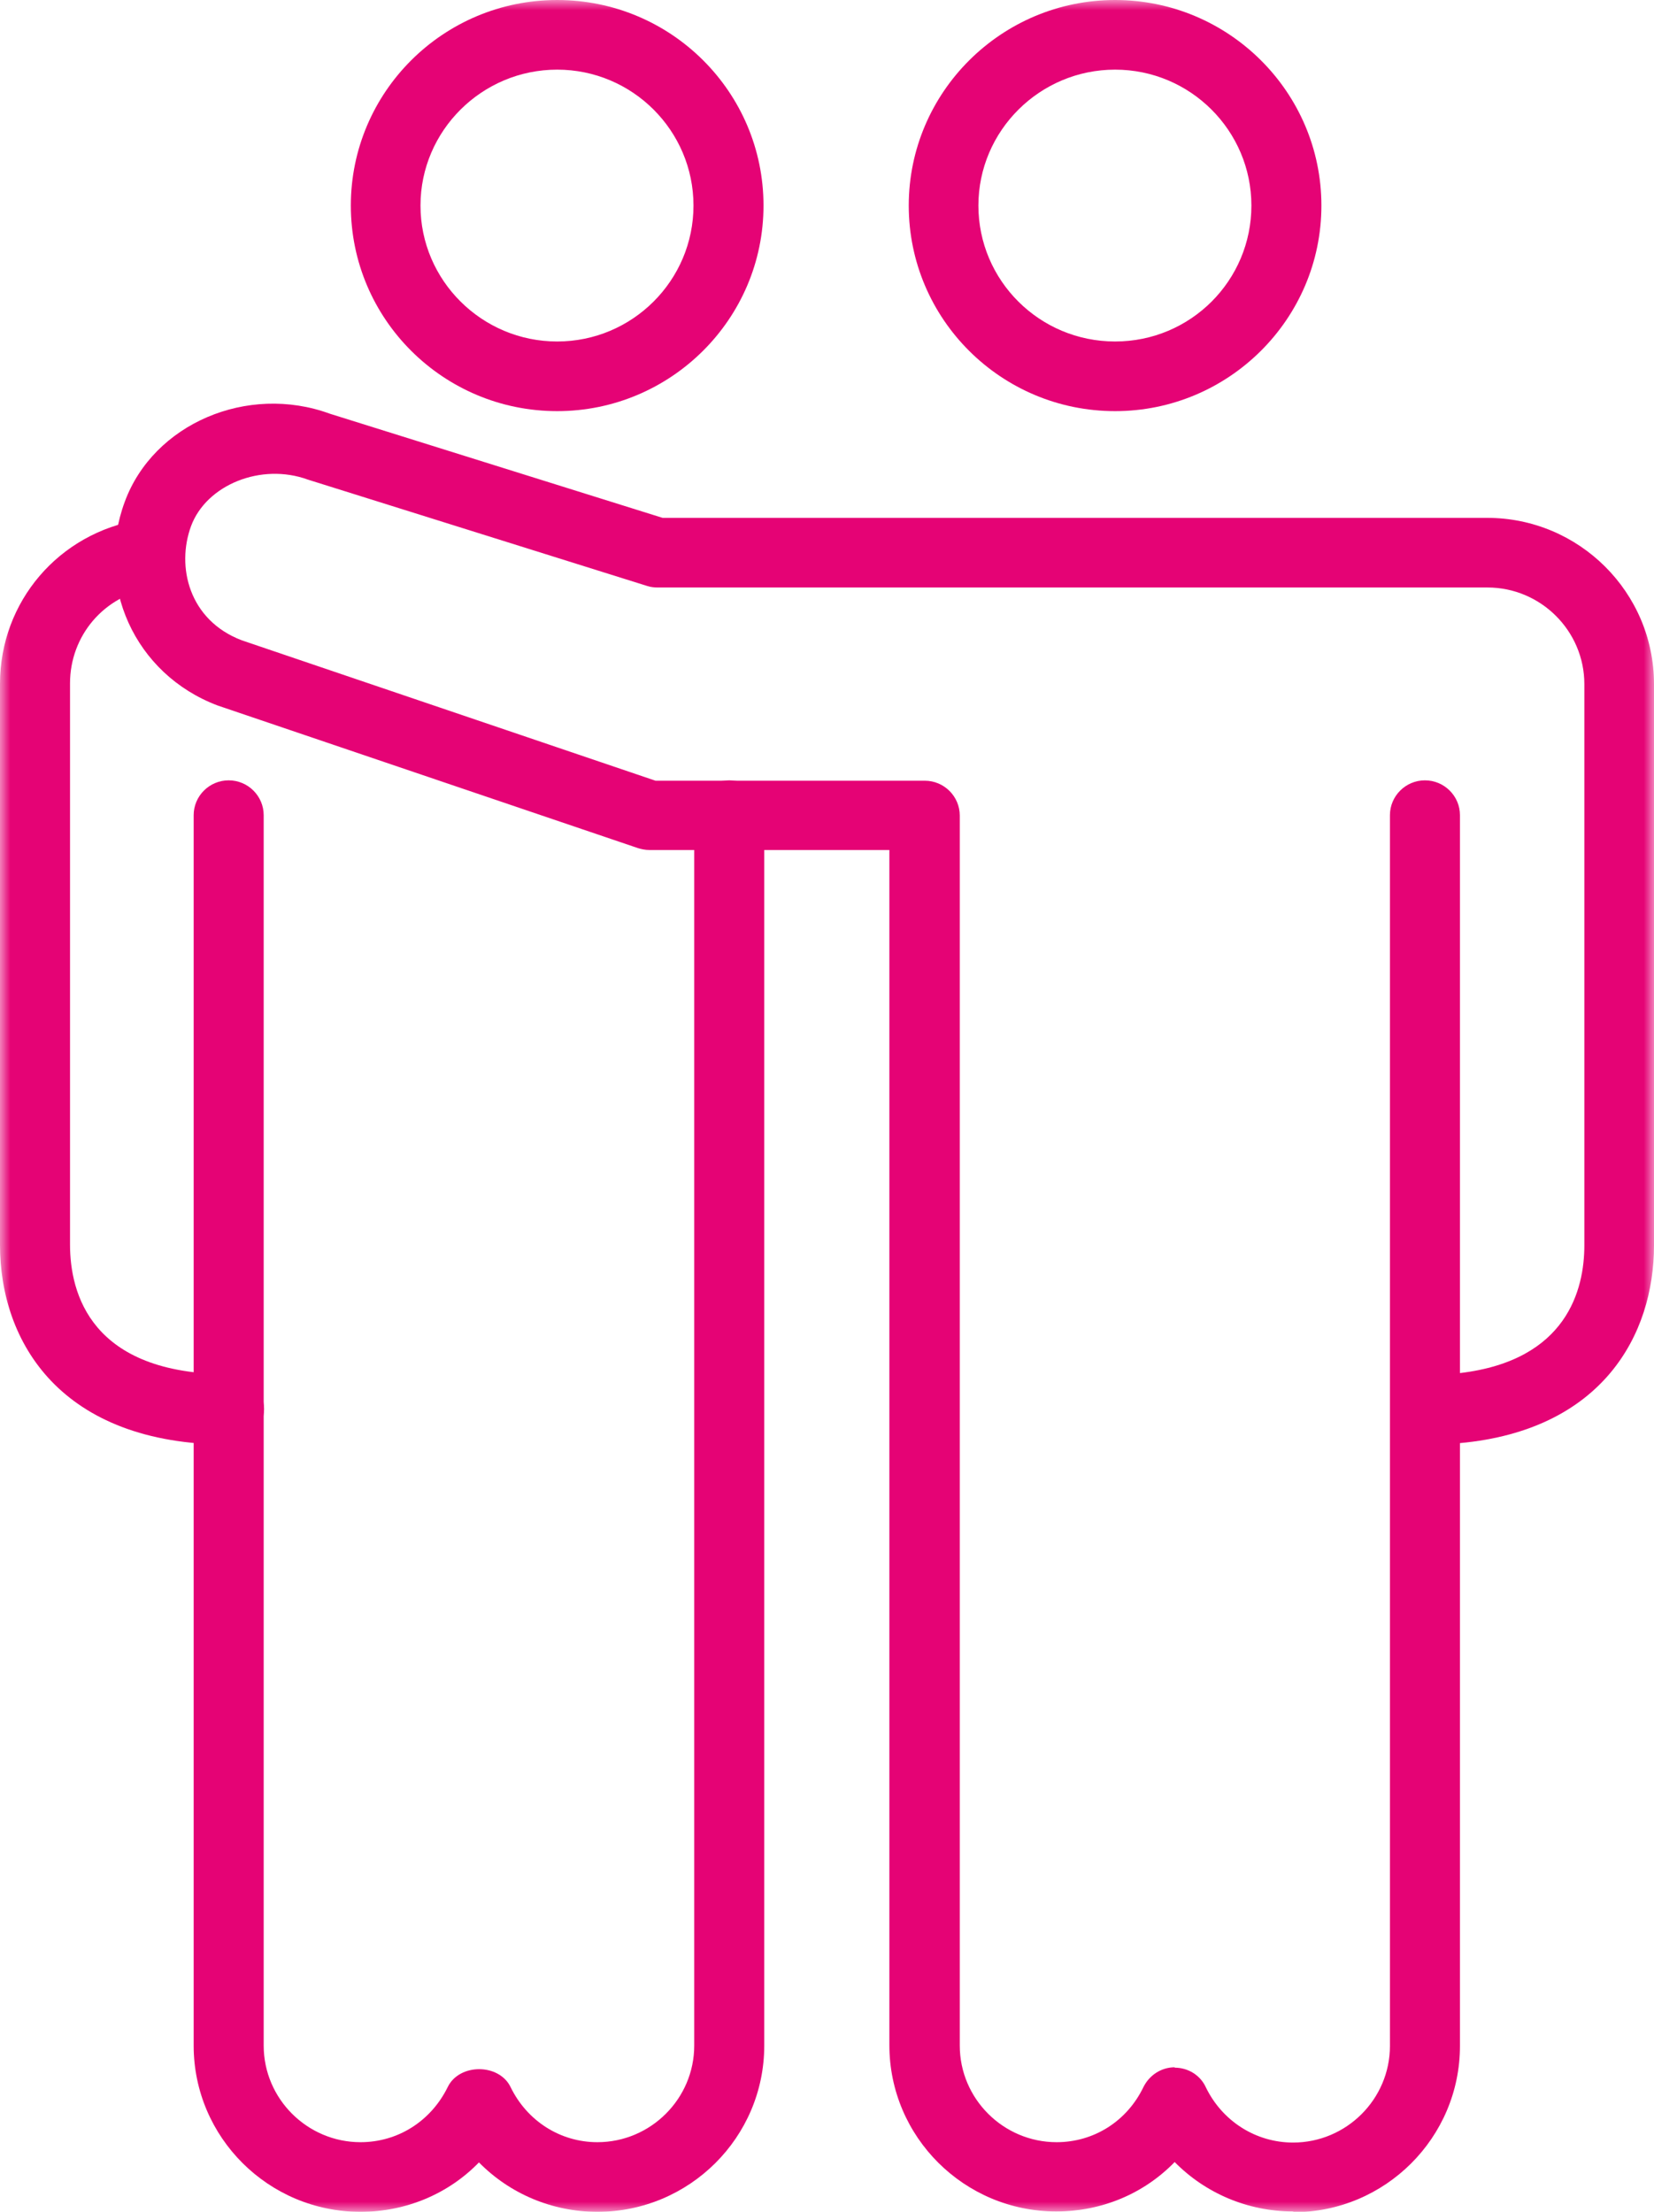 <?xml version="1.0" encoding="UTF-8"?> <svg xmlns="http://www.w3.org/2000/svg" width="80" height="107" viewBox="0 0 80 107" fill="none"><g id="Capa_1" clip-path="url(#clip0_1504_1053)"><g id="Clip path group"><mask id="mask0_1504_1053" style="mask-type:luminance" maskUnits="userSpaceOnUse" x="0" y="0" width="80" height="107"><g id="clippath"><path id="Vector" d="M80 0H0V107H80V0Z" fill="white"></path></g></mask><g mask="url(#mask0_1504_1053)"><g id="Group"><path id="Vector_2" d="M11.079 69.884C2.918 69.884 0 64.903 0 60.229V33.076C0 29.109 2.846 25.776 6.791 25.142C7.71 24.997 8.575 25.613 8.719 26.537C8.863 27.461 8.232 28.312 7.314 28.457C5.026 28.819 3.387 30.758 3.387 33.058V60.211C3.387 62.548 4.377 66.479 11.079 66.479C12.015 66.479 12.772 67.239 12.772 68.163C12.772 69.087 12.015 69.848 11.079 69.848" fill="#E50375"></path><path id="Vector_3" d="M28.894 107C26.697 107 24.643 106.113 23.166 104.609C21.689 106.131 19.635 107 17.438 107C12.988 107 9.367 103.396 9.367 98.957V39.435C9.367 38.511 10.124 37.75 11.061 37.75C11.997 37.75 12.754 38.511 12.754 39.435V98.957C12.754 101.53 14.861 103.631 17.438 103.631C19.239 103.631 20.842 102.617 21.653 100.968C22.211 99.809 24.139 99.809 24.697 100.968C25.49 102.598 27.093 103.631 28.894 103.631C31.47 103.631 33.578 101.53 33.578 98.957V39.435C33.578 38.511 34.335 37.75 35.271 37.75C36.208 37.75 36.965 38.511 36.965 39.435V98.957C36.965 103.396 33.344 107 28.894 107Z" fill="#E50375"></path><path id="Vector_4" d="M26.949 3.369C23.31 3.369 20.338 6.322 20.338 9.945C20.338 13.568 23.31 16.52 26.949 16.52C30.588 16.52 33.542 13.568 33.542 9.945C33.542 6.322 30.588 3.369 26.949 3.369ZM26.949 19.889C21.437 19.889 16.969 15.433 16.969 9.945C16.969 4.456 21.437 0 26.949 0C32.461 0 36.929 4.456 36.929 9.945C36.929 15.433 32.443 19.889 26.949 19.889Z" fill="#E50375"></path><path id="Vector_5" d="M53.934 3.369C50.295 3.369 47.323 6.322 47.323 9.945C47.323 13.568 50.277 16.52 53.934 16.52C57.591 16.52 60.527 13.568 60.527 9.945C60.527 6.322 57.573 3.369 53.934 3.369ZM53.934 19.889C48.422 19.889 43.954 15.433 43.954 9.945C43.954 4.456 48.44 0 53.934 0C59.428 0 63.913 4.456 63.913 9.945C63.913 15.433 59.428 19.889 53.934 19.889Z" fill="#E50375"></path><path id="Vector_6" d="M56.816 100.026C57.465 100.026 58.059 100.388 58.329 100.986C59.122 102.616 60.743 103.649 62.544 103.649C65.121 103.649 67.228 101.548 67.228 98.975V39.434C67.228 38.511 67.985 37.75 68.921 37.75C69.858 37.75 70.615 38.511 70.615 39.434V66.424C75.803 65.809 76.631 62.367 76.631 60.248V33.094C76.631 30.522 74.524 28.421 71.948 28.421H44.837C44.837 28.421 44.693 28.421 44.621 28.421H31.813C31.651 28.421 31.47 28.403 31.308 28.349L14.898 23.204C12.628 22.371 9.98 23.458 9.241 25.45C8.521 27.407 9.133 29.997 11.691 30.975L31.705 37.768H44.729C45.665 37.768 46.422 38.529 46.422 39.453V98.957C46.422 101.53 48.53 103.631 51.106 103.631C52.907 103.631 54.51 102.616 55.303 100.968C55.591 100.388 56.168 100.008 56.816 100.008M62.544 106.982C60.347 106.982 58.293 106.094 56.816 104.591C55.339 106.112 53.303 106.982 51.088 106.982C46.638 106.982 43.017 103.377 43.017 98.939V41.119H31.398C31.218 41.119 31.038 41.083 30.858 41.029L10.52 34.127C6.503 32.605 4.558 28.276 6.035 24.273C7.422 20.505 11.961 18.549 15.96 20.016L32.047 25.052H71.93C76.379 25.052 80 28.657 80 33.094V60.248C80 64.577 77.496 69.178 70.615 69.812V98.975C70.615 103.413 66.994 107.018 62.562 107.018" fill="#E50375"></path></g></g></g></g><defs><clipPath id="clip0_1504_1053"><rect width="80" height="107" fill="white"></rect></clipPath></defs></svg> 